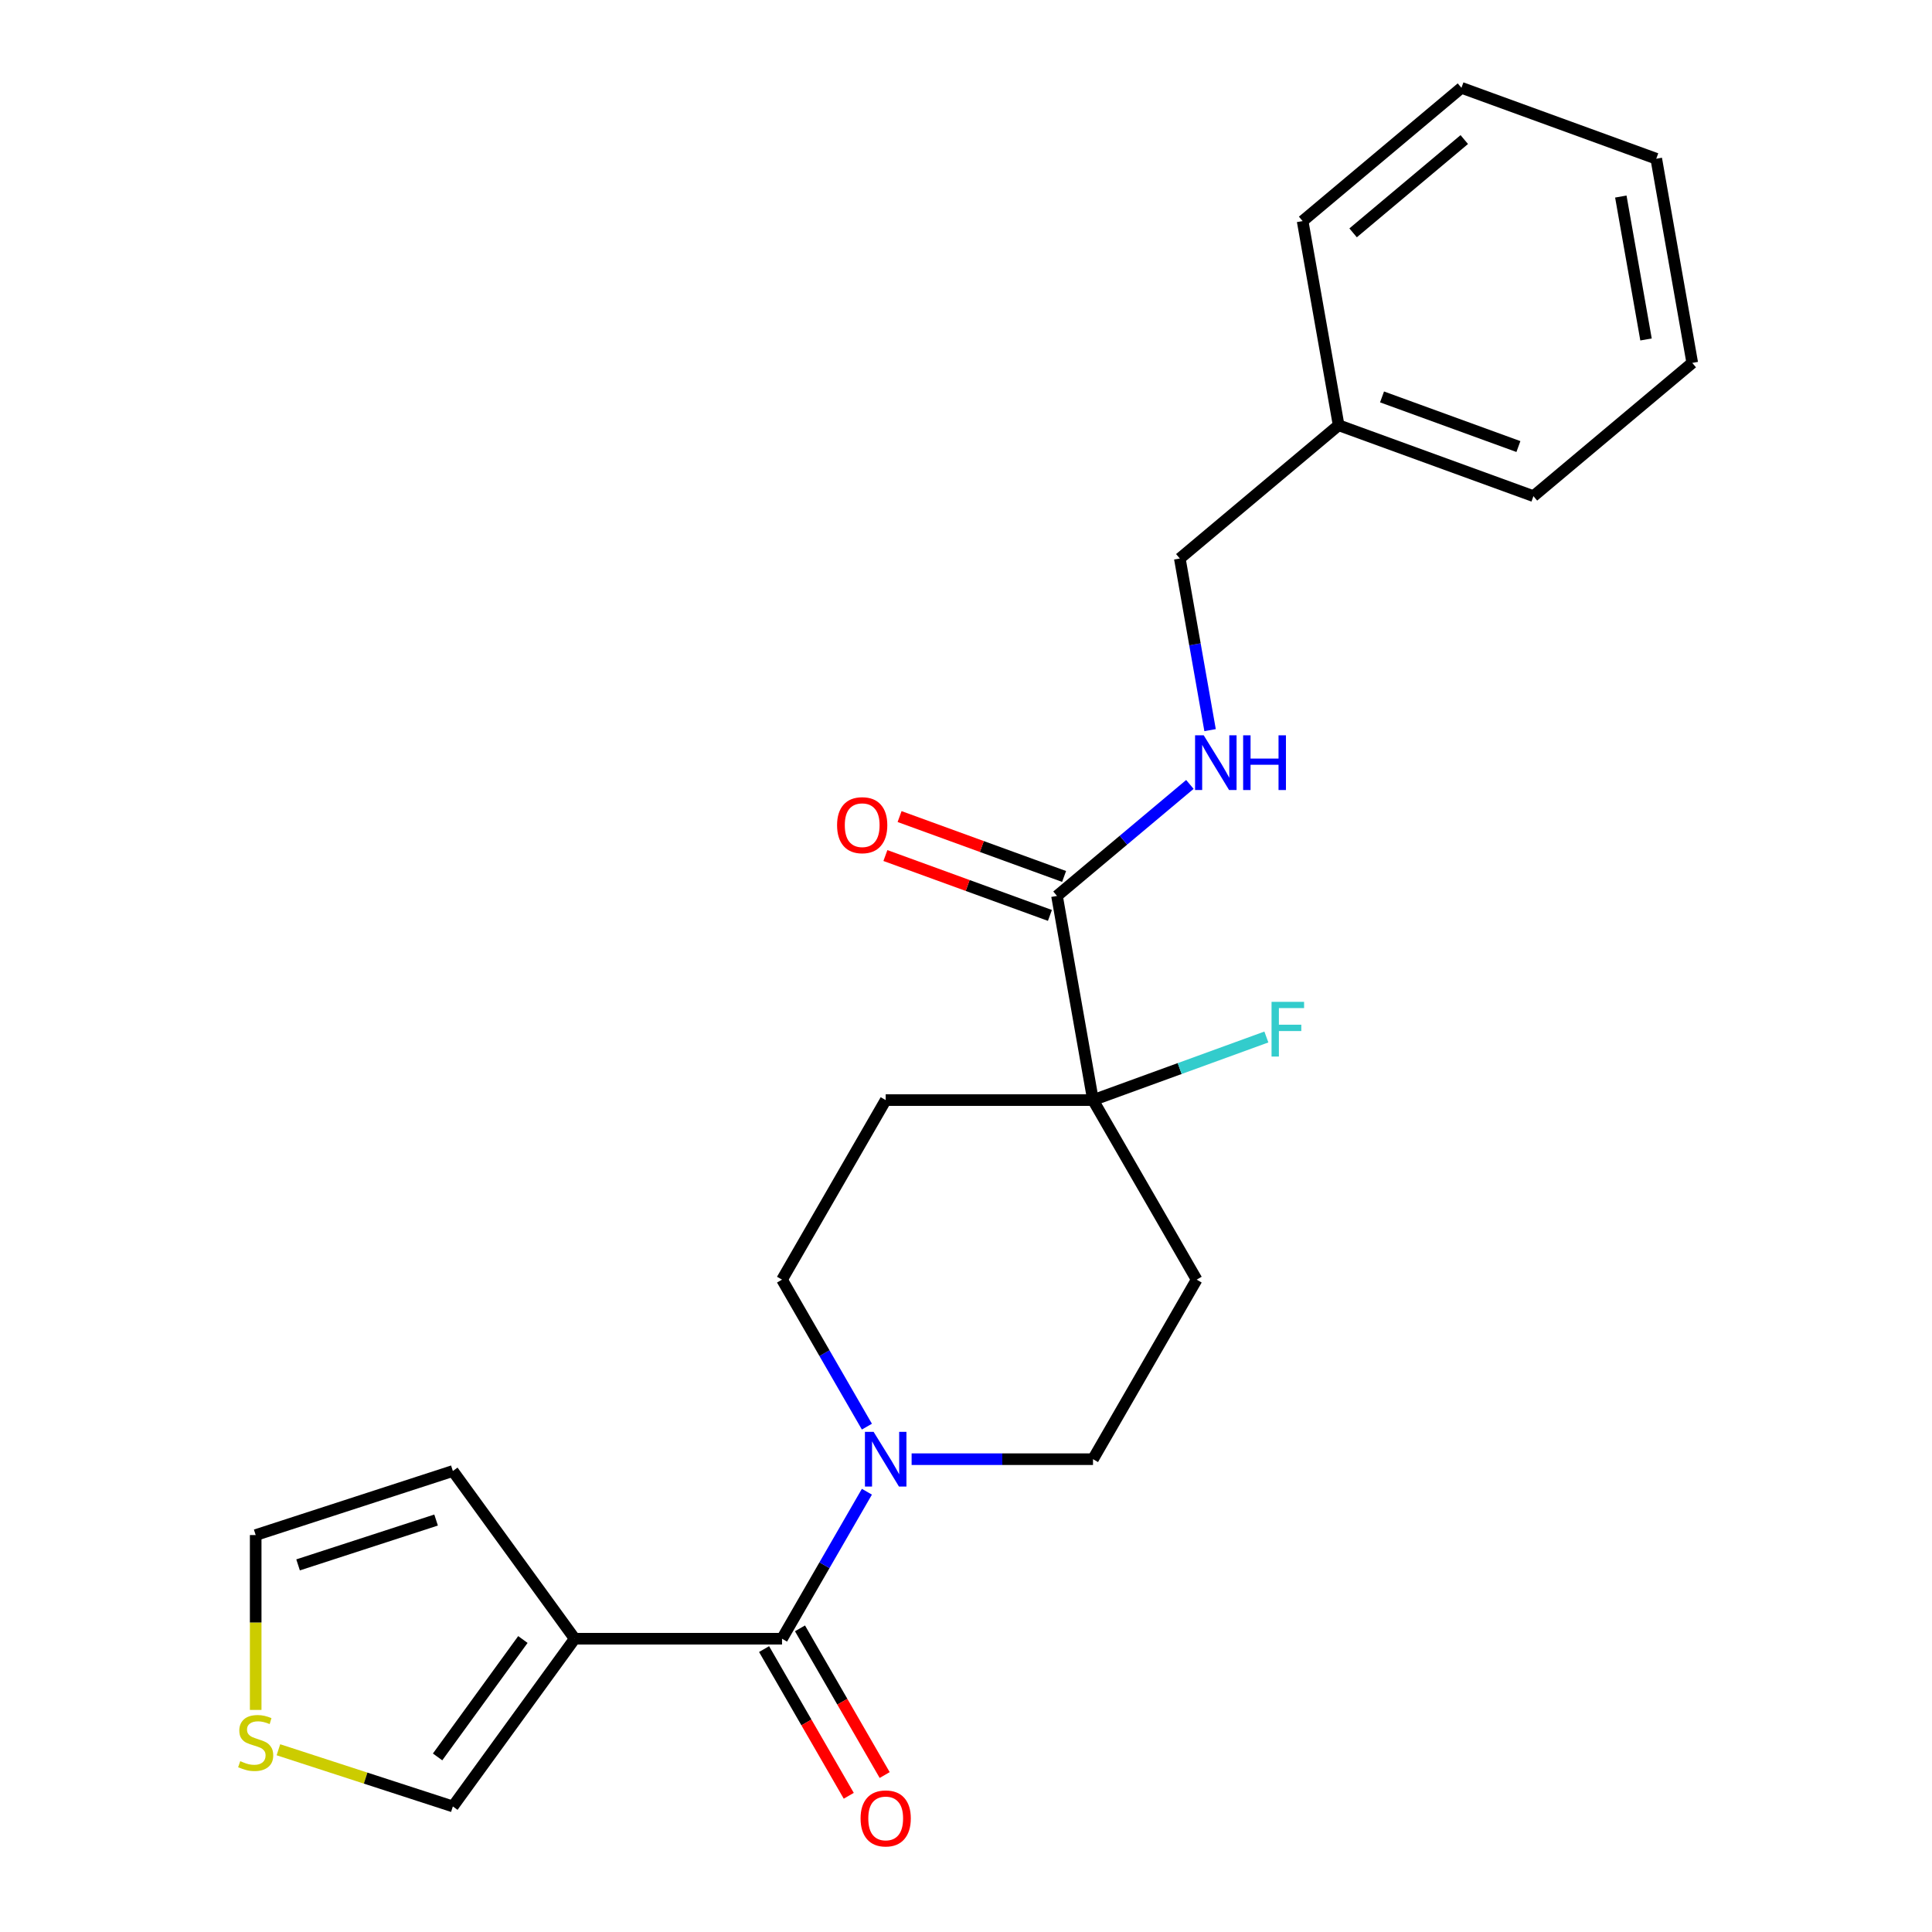 <?xml version='1.0' encoding='iso-8859-1'?>
<svg version='1.1' baseProfile='full'
              xmlns='http://www.w3.org/2000/svg'
                      xmlns:rdkit='http://www.rdkit.org/xml'
                      xmlns:xlink='http://www.w3.org/1999/xlink'
                  xml:space='preserve'
width='1000px' height='1000px' viewBox='0 0 1000 1000'>
<!-- END OF HEADER -->
<rect style='opacity:1.0;fill:#FFFFFF;stroke:none' width='1000' height='1000' x='0' y='0'> </rect>
<path class='bond-0' d='M 404.777,848.2 L 297.471,848.2' style='fill:none;fill-rule:evenodd;stroke:#000000;stroke-width:6px;stroke-linecap:butt;stroke-linejoin:miter;stroke-opacity:1' />
<path class='bond-1' d='M 404.777,848.2 L 426.742,810.156' style='fill:none;fill-rule:evenodd;stroke:#000000;stroke-width:6px;stroke-linecap:butt;stroke-linejoin:miter;stroke-opacity:1' />
<path class='bond-1' d='M 426.742,810.156 L 448.706,772.112' style='fill:none;fill-rule:evenodd;stroke:#0000FF;stroke-width:6px;stroke-linecap:butt;stroke-linejoin:miter;stroke-opacity:1' />
<path class='bond-12' d='M 395.484,853.565 L 417.403,891.529' style='fill:none;fill-rule:evenodd;stroke:#000000;stroke-width:6px;stroke-linecap:butt;stroke-linejoin:miter;stroke-opacity:1' />
<path class='bond-12' d='M 417.403,891.529 L 439.321,929.493' style='fill:none;fill-rule:evenodd;stroke:#FF0000;stroke-width:6px;stroke-linecap:butt;stroke-linejoin:miter;stroke-opacity:1' />
<path class='bond-12' d='M 414.07,842.835 L 435.989,880.798' style='fill:none;fill-rule:evenodd;stroke:#000000;stroke-width:6px;stroke-linecap:butt;stroke-linejoin:miter;stroke-opacity:1' />
<path class='bond-12' d='M 435.989,880.798 L 457.907,918.762' style='fill:none;fill-rule:evenodd;stroke:#FF0000;stroke-width:6px;stroke-linecap:butt;stroke-linejoin:miter;stroke-opacity:1' />
<path class='bond-6' d='M 297.471,848.2 L 234.398,935.013' style='fill:none;fill-rule:evenodd;stroke:#000000;stroke-width:6px;stroke-linecap:butt;stroke-linejoin:miter;stroke-opacity:1' />
<path class='bond-6' d='M 270.647,848.607 L 226.496,909.376' style='fill:none;fill-rule:evenodd;stroke:#000000;stroke-width:6px;stroke-linecap:butt;stroke-linejoin:miter;stroke-opacity:1' />
<path class='bond-9' d='M 297.471,848.2 L 234.398,761.387' style='fill:none;fill-rule:evenodd;stroke:#000000;stroke-width:6px;stroke-linecap:butt;stroke-linejoin:miter;stroke-opacity:1' />
<path class='bond-10' d='M 471.853,755.27 L 518.795,755.27' style='fill:none;fill-rule:evenodd;stroke:#0000FF;stroke-width:6px;stroke-linecap:butt;stroke-linejoin:miter;stroke-opacity:1' />
<path class='bond-10' d='M 518.795,755.27 L 565.737,755.27' style='fill:none;fill-rule:evenodd;stroke:#000000;stroke-width:6px;stroke-linecap:butt;stroke-linejoin:miter;stroke-opacity:1' />
<path class='bond-11' d='M 448.706,738.427 L 426.742,700.383' style='fill:none;fill-rule:evenodd;stroke:#0000FF;stroke-width:6px;stroke-linecap:butt;stroke-linejoin:miter;stroke-opacity:1' />
<path class='bond-11' d='M 426.742,700.383 L 404.777,662.34' style='fill:none;fill-rule:evenodd;stroke:#000000;stroke-width:6px;stroke-linecap:butt;stroke-linejoin:miter;stroke-opacity:1' />
<path class='bond-2' d='M 565.737,569.409 L 458.431,569.409' style='fill:none;fill-rule:evenodd;stroke:#000000;stroke-width:6px;stroke-linecap:butt;stroke-linejoin:miter;stroke-opacity:1' />
<path class='bond-3' d='M 565.737,569.409 L 547.104,463.733' style='fill:none;fill-rule:evenodd;stroke:#000000;stroke-width:6px;stroke-linecap:butt;stroke-linejoin:miter;stroke-opacity:1' />
<path class='bond-15' d='M 565.737,569.409 L 610.603,553.079' style='fill:none;fill-rule:evenodd;stroke:#000000;stroke-width:6px;stroke-linecap:butt;stroke-linejoin:miter;stroke-opacity:1' />
<path class='bond-15' d='M 610.603,553.079 L 655.47,536.749' style='fill:none;fill-rule:evenodd;stroke:#33CCCC;stroke-width:6px;stroke-linecap:butt;stroke-linejoin:miter;stroke-opacity:1' />
<path class='bond-23' d='M 565.737,569.409 L 619.39,662.34' style='fill:none;fill-rule:evenodd;stroke:#000000;stroke-width:6px;stroke-linecap:butt;stroke-linejoin:miter;stroke-opacity:1' />
<path class='bond-4' d='M 547.104,463.733 L 581.493,434.877' style='fill:none;fill-rule:evenodd;stroke:#000000;stroke-width:6px;stroke-linecap:butt;stroke-linejoin:miter;stroke-opacity:1' />
<path class='bond-4' d='M 581.493,434.877 L 615.882,406.021' style='fill:none;fill-rule:evenodd;stroke:#0000FF;stroke-width:6px;stroke-linecap:butt;stroke-linejoin:miter;stroke-opacity:1' />
<path class='bond-14' d='M 550.774,453.65 L 508.197,438.153' style='fill:none;fill-rule:evenodd;stroke:#000000;stroke-width:6px;stroke-linecap:butt;stroke-linejoin:miter;stroke-opacity:1' />
<path class='bond-14' d='M 508.197,438.153 L 465.621,422.657' style='fill:none;fill-rule:evenodd;stroke:#FF0000;stroke-width:6px;stroke-linecap:butt;stroke-linejoin:miter;stroke-opacity:1' />
<path class='bond-14' d='M 543.433,473.817 L 500.857,458.32' style='fill:none;fill-rule:evenodd;stroke:#000000;stroke-width:6px;stroke-linecap:butt;stroke-linejoin:miter;stroke-opacity:1' />
<path class='bond-14' d='M 500.857,458.32 L 458.281,442.824' style='fill:none;fill-rule:evenodd;stroke:#FF0000;stroke-width:6px;stroke-linecap:butt;stroke-linejoin:miter;stroke-opacity:1' />
<path class='bond-16' d='M 626.335,377.915 L 618.503,333.498' style='fill:none;fill-rule:evenodd;stroke:#0000FF;stroke-width:6px;stroke-linecap:butt;stroke-linejoin:miter;stroke-opacity:1' />
<path class='bond-16' d='M 618.503,333.498 L 610.671,289.081' style='fill:none;fill-rule:evenodd;stroke:#000000;stroke-width:6px;stroke-linecap:butt;stroke-linejoin:miter;stroke-opacity:1' />
<path class='bond-5' d='M 144.106,905.675 L 189.252,920.344' style='fill:none;fill-rule:evenodd;stroke:#CCCC00;stroke-width:6px;stroke-linecap:butt;stroke-linejoin:miter;stroke-opacity:1' />
<path class='bond-5' d='M 189.252,920.344 L 234.398,935.013' style='fill:none;fill-rule:evenodd;stroke:#000000;stroke-width:6px;stroke-linecap:butt;stroke-linejoin:miter;stroke-opacity:1' />
<path class='bond-24' d='M 132.343,885.051 L 132.343,839.799' style='fill:none;fill-rule:evenodd;stroke:#CCCC00;stroke-width:6px;stroke-linecap:butt;stroke-linejoin:miter;stroke-opacity:1' />
<path class='bond-24' d='M 132.343,839.799 L 132.343,794.547' style='fill:none;fill-rule:evenodd;stroke:#000000;stroke-width:6px;stroke-linecap:butt;stroke-linejoin:miter;stroke-opacity:1' />
<path class='bond-7' d='M 619.39,662.34 L 565.737,755.27' style='fill:none;fill-rule:evenodd;stroke:#000000;stroke-width:6px;stroke-linecap:butt;stroke-linejoin:miter;stroke-opacity:1' />
<path class='bond-8' d='M 458.431,569.409 L 404.777,662.34' style='fill:none;fill-rule:evenodd;stroke:#000000;stroke-width:6px;stroke-linecap:butt;stroke-linejoin:miter;stroke-opacity:1' />
<path class='bond-13' d='M 234.398,761.387 L 132.343,794.547' style='fill:none;fill-rule:evenodd;stroke:#000000;stroke-width:6px;stroke-linecap:butt;stroke-linejoin:miter;stroke-opacity:1' />
<path class='bond-13' d='M 225.721,786.772 L 154.283,809.984' style='fill:none;fill-rule:evenodd;stroke:#000000;stroke-width:6px;stroke-linecap:butt;stroke-linejoin:miter;stroke-opacity:1' />
<path class='bond-17' d='M 610.671,289.081 L 692.873,220.106' style='fill:none;fill-rule:evenodd;stroke:#000000;stroke-width:6px;stroke-linecap:butt;stroke-linejoin:miter;stroke-opacity:1' />
<path class='bond-18' d='M 692.873,220.106 L 793.708,256.807' style='fill:none;fill-rule:evenodd;stroke:#000000;stroke-width:6px;stroke-linecap:butt;stroke-linejoin:miter;stroke-opacity:1' />
<path class='bond-18' d='M 715.339,205.444 L 785.923,231.135' style='fill:none;fill-rule:evenodd;stroke:#000000;stroke-width:6px;stroke-linecap:butt;stroke-linejoin:miter;stroke-opacity:1' />
<path class='bond-19' d='M 692.873,220.106 L 674.239,114.43' style='fill:none;fill-rule:evenodd;stroke:#000000;stroke-width:6px;stroke-linecap:butt;stroke-linejoin:miter;stroke-opacity:1' />
<path class='bond-21' d='M 793.708,256.807 L 875.91,187.832' style='fill:none;fill-rule:evenodd;stroke:#000000;stroke-width:6px;stroke-linecap:butt;stroke-linejoin:miter;stroke-opacity:1' />
<path class='bond-20' d='M 674.239,114.43 L 756.441,45.455' style='fill:none;fill-rule:evenodd;stroke:#000000;stroke-width:6px;stroke-linecap:butt;stroke-linejoin:miter;stroke-opacity:1' />
<path class='bond-20' d='M 700.365,120.524 L 757.906,72.241' style='fill:none;fill-rule:evenodd;stroke:#000000;stroke-width:6px;stroke-linecap:butt;stroke-linejoin:miter;stroke-opacity:1' />
<path class='bond-22' d='M 756.441,45.455 L 857.276,82.156' style='fill:none;fill-rule:evenodd;stroke:#000000;stroke-width:6px;stroke-linecap:butt;stroke-linejoin:miter;stroke-opacity:1' />
<path class='bond-25' d='M 875.91,187.832 L 857.276,82.156' style='fill:none;fill-rule:evenodd;stroke:#000000;stroke-width:6px;stroke-linecap:butt;stroke-linejoin:miter;stroke-opacity:1' />
<path class='bond-25' d='M 851.98,175.707 L 838.936,101.734' style='fill:none;fill-rule:evenodd;stroke:#000000;stroke-width:6px;stroke-linecap:butt;stroke-linejoin:miter;stroke-opacity:1' />
<path  class='atom-2' d='M 452.171 741.11
L 461.451 756.11
Q 462.371 757.59, 463.851 760.27
Q 465.331 762.95, 465.411 763.11
L 465.411 741.11
L 469.171 741.11
L 469.171 769.43
L 465.291 769.43
L 455.331 753.03
Q 454.171 751.11, 452.931 748.91
Q 451.731 746.71, 451.371 746.03
L 451.371 769.43
L 447.691 769.43
L 447.691 741.11
L 452.171 741.11
' fill='#0000FF'/>
<path  class='atom-5' d='M 623.045 380.598
L 632.325 395.598
Q 633.245 397.078, 634.725 399.758
Q 636.205 402.438, 636.285 402.598
L 636.285 380.598
L 640.045 380.598
L 640.045 408.918
L 636.165 408.918
L 626.205 392.518
Q 625.045 390.598, 623.805 388.398
Q 622.605 386.198, 622.245 385.518
L 622.245 408.918
L 618.565 408.918
L 618.565 380.598
L 623.045 380.598
' fill='#0000FF'/>
<path  class='atom-5' d='M 643.445 380.598
L 647.285 380.598
L 647.285 392.638
L 661.765 392.638
L 661.765 380.598
L 665.605 380.598
L 665.605 408.918
L 661.765 408.918
L 661.765 395.838
L 647.285 395.838
L 647.285 408.918
L 643.445 408.918
L 643.445 380.598
' fill='#0000FF'/>
<path  class='atom-6' d='M 124.343 911.573
Q 124.663 911.693, 125.983 912.253
Q 127.303 912.813, 128.743 913.173
Q 130.223 913.493, 131.663 913.493
Q 134.343 913.493, 135.903 912.213
Q 137.463 910.893, 137.463 908.613
Q 137.463 907.053, 136.663 906.093
Q 135.903 905.133, 134.703 904.613
Q 133.503 904.093, 131.503 903.493
Q 128.983 902.733, 127.463 902.013
Q 125.983 901.293, 124.903 899.773
Q 123.863 898.253, 123.863 895.693
Q 123.863 892.133, 126.263 889.933
Q 128.703 887.733, 133.503 887.733
Q 136.783 887.733, 140.503 889.293
L 139.583 892.373
Q 136.183 890.973, 133.623 890.973
Q 130.863 890.973, 129.343 892.133
Q 127.823 893.253, 127.863 895.213
Q 127.863 896.733, 128.623 897.653
Q 129.423 898.573, 130.543 899.093
Q 131.703 899.613, 133.623 900.213
Q 136.183 901.013, 137.703 901.813
Q 139.223 902.613, 140.303 904.253
Q 141.423 905.853, 141.423 908.613
Q 141.423 912.533, 138.783 914.653
Q 136.183 916.733, 131.823 916.733
Q 129.303 916.733, 127.383 916.173
Q 125.503 915.653, 123.263 914.733
L 124.343 911.573
' fill='#CCCC00'/>
<path  class='atom-13' d='M 445.431 941.21
Q 445.431 934.41, 448.791 930.61
Q 452.151 926.81, 458.431 926.81
Q 464.711 926.81, 468.071 930.61
Q 471.431 934.41, 471.431 941.21
Q 471.431 948.09, 468.031 952.01
Q 464.631 955.89, 458.431 955.89
Q 452.191 955.89, 448.791 952.01
Q 445.431 948.13, 445.431 941.21
M 458.431 952.69
Q 462.751 952.69, 465.071 949.81
Q 467.431 946.89, 467.431 941.21
Q 467.431 935.65, 465.071 932.85
Q 462.751 930.01, 458.431 930.01
Q 454.111 930.01, 451.751 932.81
Q 449.431 935.61, 449.431 941.21
Q 449.431 946.93, 451.751 949.81
Q 454.111 952.69, 458.431 952.69
' fill='#FF0000'/>
<path  class='atom-15' d='M 433.268 427.112
Q 433.268 420.312, 436.628 416.512
Q 439.988 412.712, 446.268 412.712
Q 452.548 412.712, 455.908 416.512
Q 459.268 420.312, 459.268 427.112
Q 459.268 433.992, 455.868 437.912
Q 452.468 441.792, 446.268 441.792
Q 440.028 441.792, 436.628 437.912
Q 433.268 434.032, 433.268 427.112
M 446.268 438.592
Q 450.588 438.592, 452.908 435.712
Q 455.268 432.792, 455.268 427.112
Q 455.268 421.552, 452.908 418.752
Q 450.588 415.912, 446.268 415.912
Q 441.948 415.912, 439.588 418.712
Q 437.268 421.512, 437.268 427.112
Q 437.268 432.832, 439.588 435.712
Q 441.948 438.592, 446.268 438.592
' fill='#FF0000'/>
<path  class='atom-16' d='M 658.152 518.548
L 674.992 518.548
L 674.992 521.788
L 661.952 521.788
L 661.952 530.388
L 673.552 530.388
L 673.552 533.668
L 661.952 533.668
L 661.952 546.868
L 658.152 546.868
L 658.152 518.548
' fill='#33CCCC'/>
</svg>

